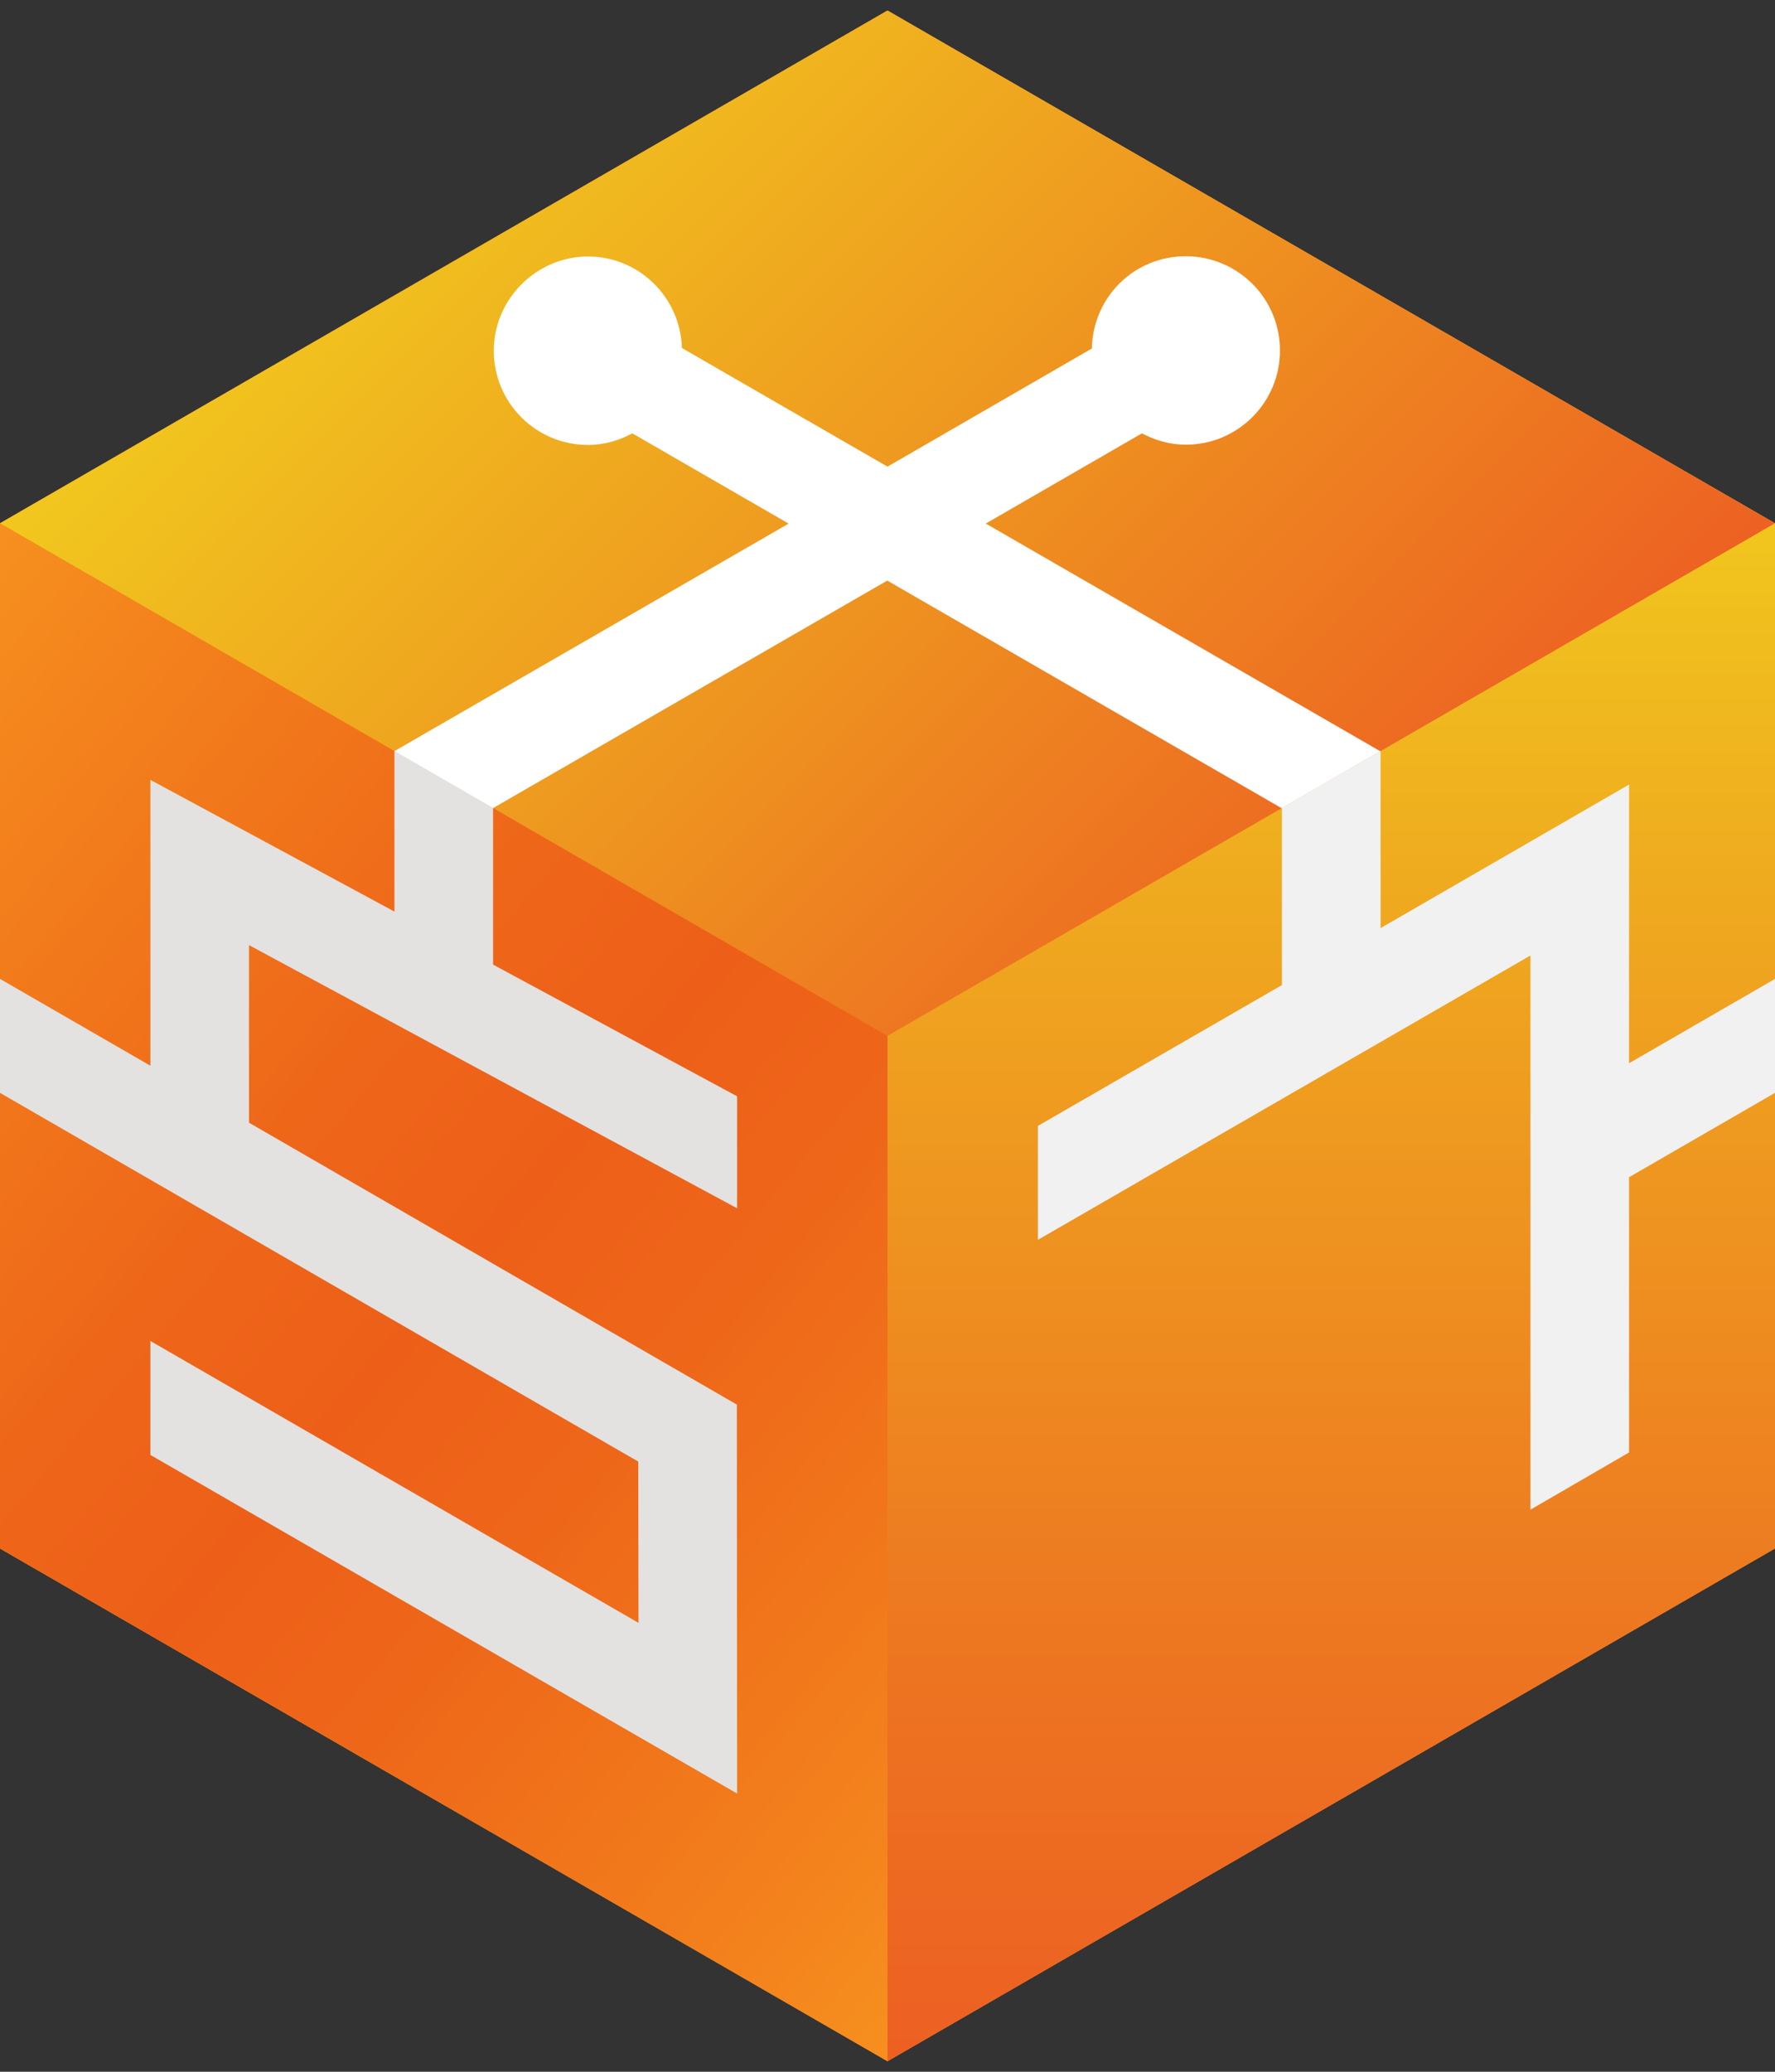 <?xml version="1.0" encoding="UTF-8"?>
<svg xmlns="http://www.w3.org/2000/svg" xmlns:xlink="http://www.w3.org/1999/xlink" viewBox="0 0 72 84">
  <rect x="0" y="0" width="72" height="84" fill="#333333" stroke="none"/>
  <defs>
    <style>
      .cls-1 {
        fill: #e3e2e1;
      }

      .cls-2 {
        fill: url(#linear-gradient-4);
      }

      .cls-3 {
        fill: url(#linear-gradient-3);
      }

      .cls-4 {
        fill: url(#linear-gradient-2);
      }

      .cls-5 {
        fill: url(#linear-gradient);
      }

      .cls-6 {
        fill: #fff;
      }

      .cls-7 {
        fill: #f2f1f1;
      }
    </style>
    <linearGradient id="linear-gradient" x1="235.71" y1="-1848.15" x2="278.89" y2="-1774.84" gradientTransform="translate(1848 299) rotate(-90)" gradientUnits="userSpaceOnUse">
      <stop offset="0" stop-color="#fcb81a"/>
      <stop offset="0" stop-color="#fbb71a"/>
      <stop offset=".11" stop-color="#f8a01c"/>
      <stop offset=".22" stop-color="#f58f1e"/>
      <stop offset=".35" stop-color="#f4851f"/>
      <stop offset=".5" stop-color="#f48220"/>
      <stop offset=".65" stop-color="#f4851f"/>
      <stop offset=".78" stop-color="#f58f1e"/>
      <stop offset=".89" stop-color="#f8a01c"/>
      <stop offset="1" stop-color="#fbb71a"/>
      <stop offset="1" stop-color="#fcb81a"/>
    </linearGradient>
    <linearGradient id="linear-gradient-2" x1="17.83" y1="3.05" x2="54.68" y2="39.89" gradientUnits="userSpaceOnUse">
      <stop offset="0" stop-color="#f1c81e"/>
      <stop offset=".54" stop-color="#ee9120"/>
      <stop offset="1" stop-color="#ed5f22"/>
    </linearGradient>
    <linearGradient id="linear-gradient-3" x1="54" y1="83.86" x2="54" y2="20.04" gradientUnits="userSpaceOnUse">
      <stop offset="0" stop-color="#ed5f22"/>
      <stop offset=".24" stop-color="#ed7321"/>
      <stop offset=".74" stop-color="#efa91f"/>
      <stop offset="1" stop-color="#f1c81e"/>
    </linearGradient>
    <linearGradient id="linear-gradient-4" x1="43.91" y1="74.14" x2="-7.91" y2="30.65" gradientUnits="userSpaceOnUse">
      <stop offset="0" stop-color="#f6901f"/>
      <stop offset=".12" stop-color="#f3801c"/>
      <stop offset=".36" stop-color="#ee6719"/>
      <stop offset=".5" stop-color="#ed5f18"/>
      <stop offset=".64" stop-color="#ee6719"/>
      <stop offset=".87" stop-color="#f3801c"/>
      <stop offset="1" stop-color="#f6901f"/>
    </linearGradient>
  </defs>
  <g id="BG">
    <g>
      <polygon class="cls-5" points="0 21.22 0 62.78 36 83.57 72 62.78 72 21.22 36 .43 0 21.22"/>
      <polygon class="cls-4" points="36 .43 0 21.22 36 42 72 21.22 36 .43"/>
      <polygon class="cls-3" points="36 42 36 83.57 72 62.78 72 21.22 36 42"/>
      <polygon class="cls-2" points="0 21.22 36 42 36 83.57 0 62.78 0 21.22"/>
    </g>
    <g>
      <polygon class="cls-5" points="0 21.22 0 62.78 36 83.57 72 62.78 72 21.22 36 .43 0 21.22"/>
      <polygon class="cls-4" points="36 .43 0 21.22 36 42 72 21.22 36 .43"/>
      <polygon class="cls-3" points="36 42 36 83.57 72 62.78 72 21.22 36 42"/>
      <polygon class="cls-2" points="0 21.22 36 42 36 83.57 0 62.78 0 21.22"/>
    </g>
  </g>
  <g id="IA_ONLY_-_Lines-Cut_FOR_EXPORT_" data-name="IA ONLY - Lines-Cut (FOR EXPORT)">
    <g>
      <path class="cls-6" d="M40,21.22l6.32-3.65c.53.28,1.13.46,1.78.46,2.11,0,3.82-1.71,3.82-3.82s-1.71-3.82-3.82-3.82-3.77,1.67-3.81,3.74l-8.29,4.79-8.34-4.81c-.06-2.06-1.74-3.71-3.81-3.71s-3.82,1.71-3.82,3.82,1.71,3.82,3.82,3.82c.66,0,1.26-.18,1.8-.47l6.34,3.66-16,9.23,4,2.31,16-9.23,16,9.23,4-2.31-16-9.23Z"/>
      <polygon class="cls-7" points="66.08 31.81 56 37.63 56 30.45 56 30.45 52 32.76 52 32.76 52 39.94 42.1 45.65 42.1 50.27 62.08 38.74 62.08 61.21 66.08 58.89 66.08 47.73 72 44.31 72 39.69 66.08 43.11 66.08 31.81"/>
      <polygon class="cls-1" points="25.9 65.8 6.1 54.37 6.1 58.99 29.9 72.72 29.89 56.95 10.1 45.52 10.1 38.32 29.9 48.99 29.9 44.45 20 39.11 20 32.76 20 32.76 16 30.45 16 30.45 16 36.96 6.1 31.62 6.1 43.21 0 39.69 0 44.31 25.89 59.26 25.9 65.8"/>
    </g>
  </g>
</svg>